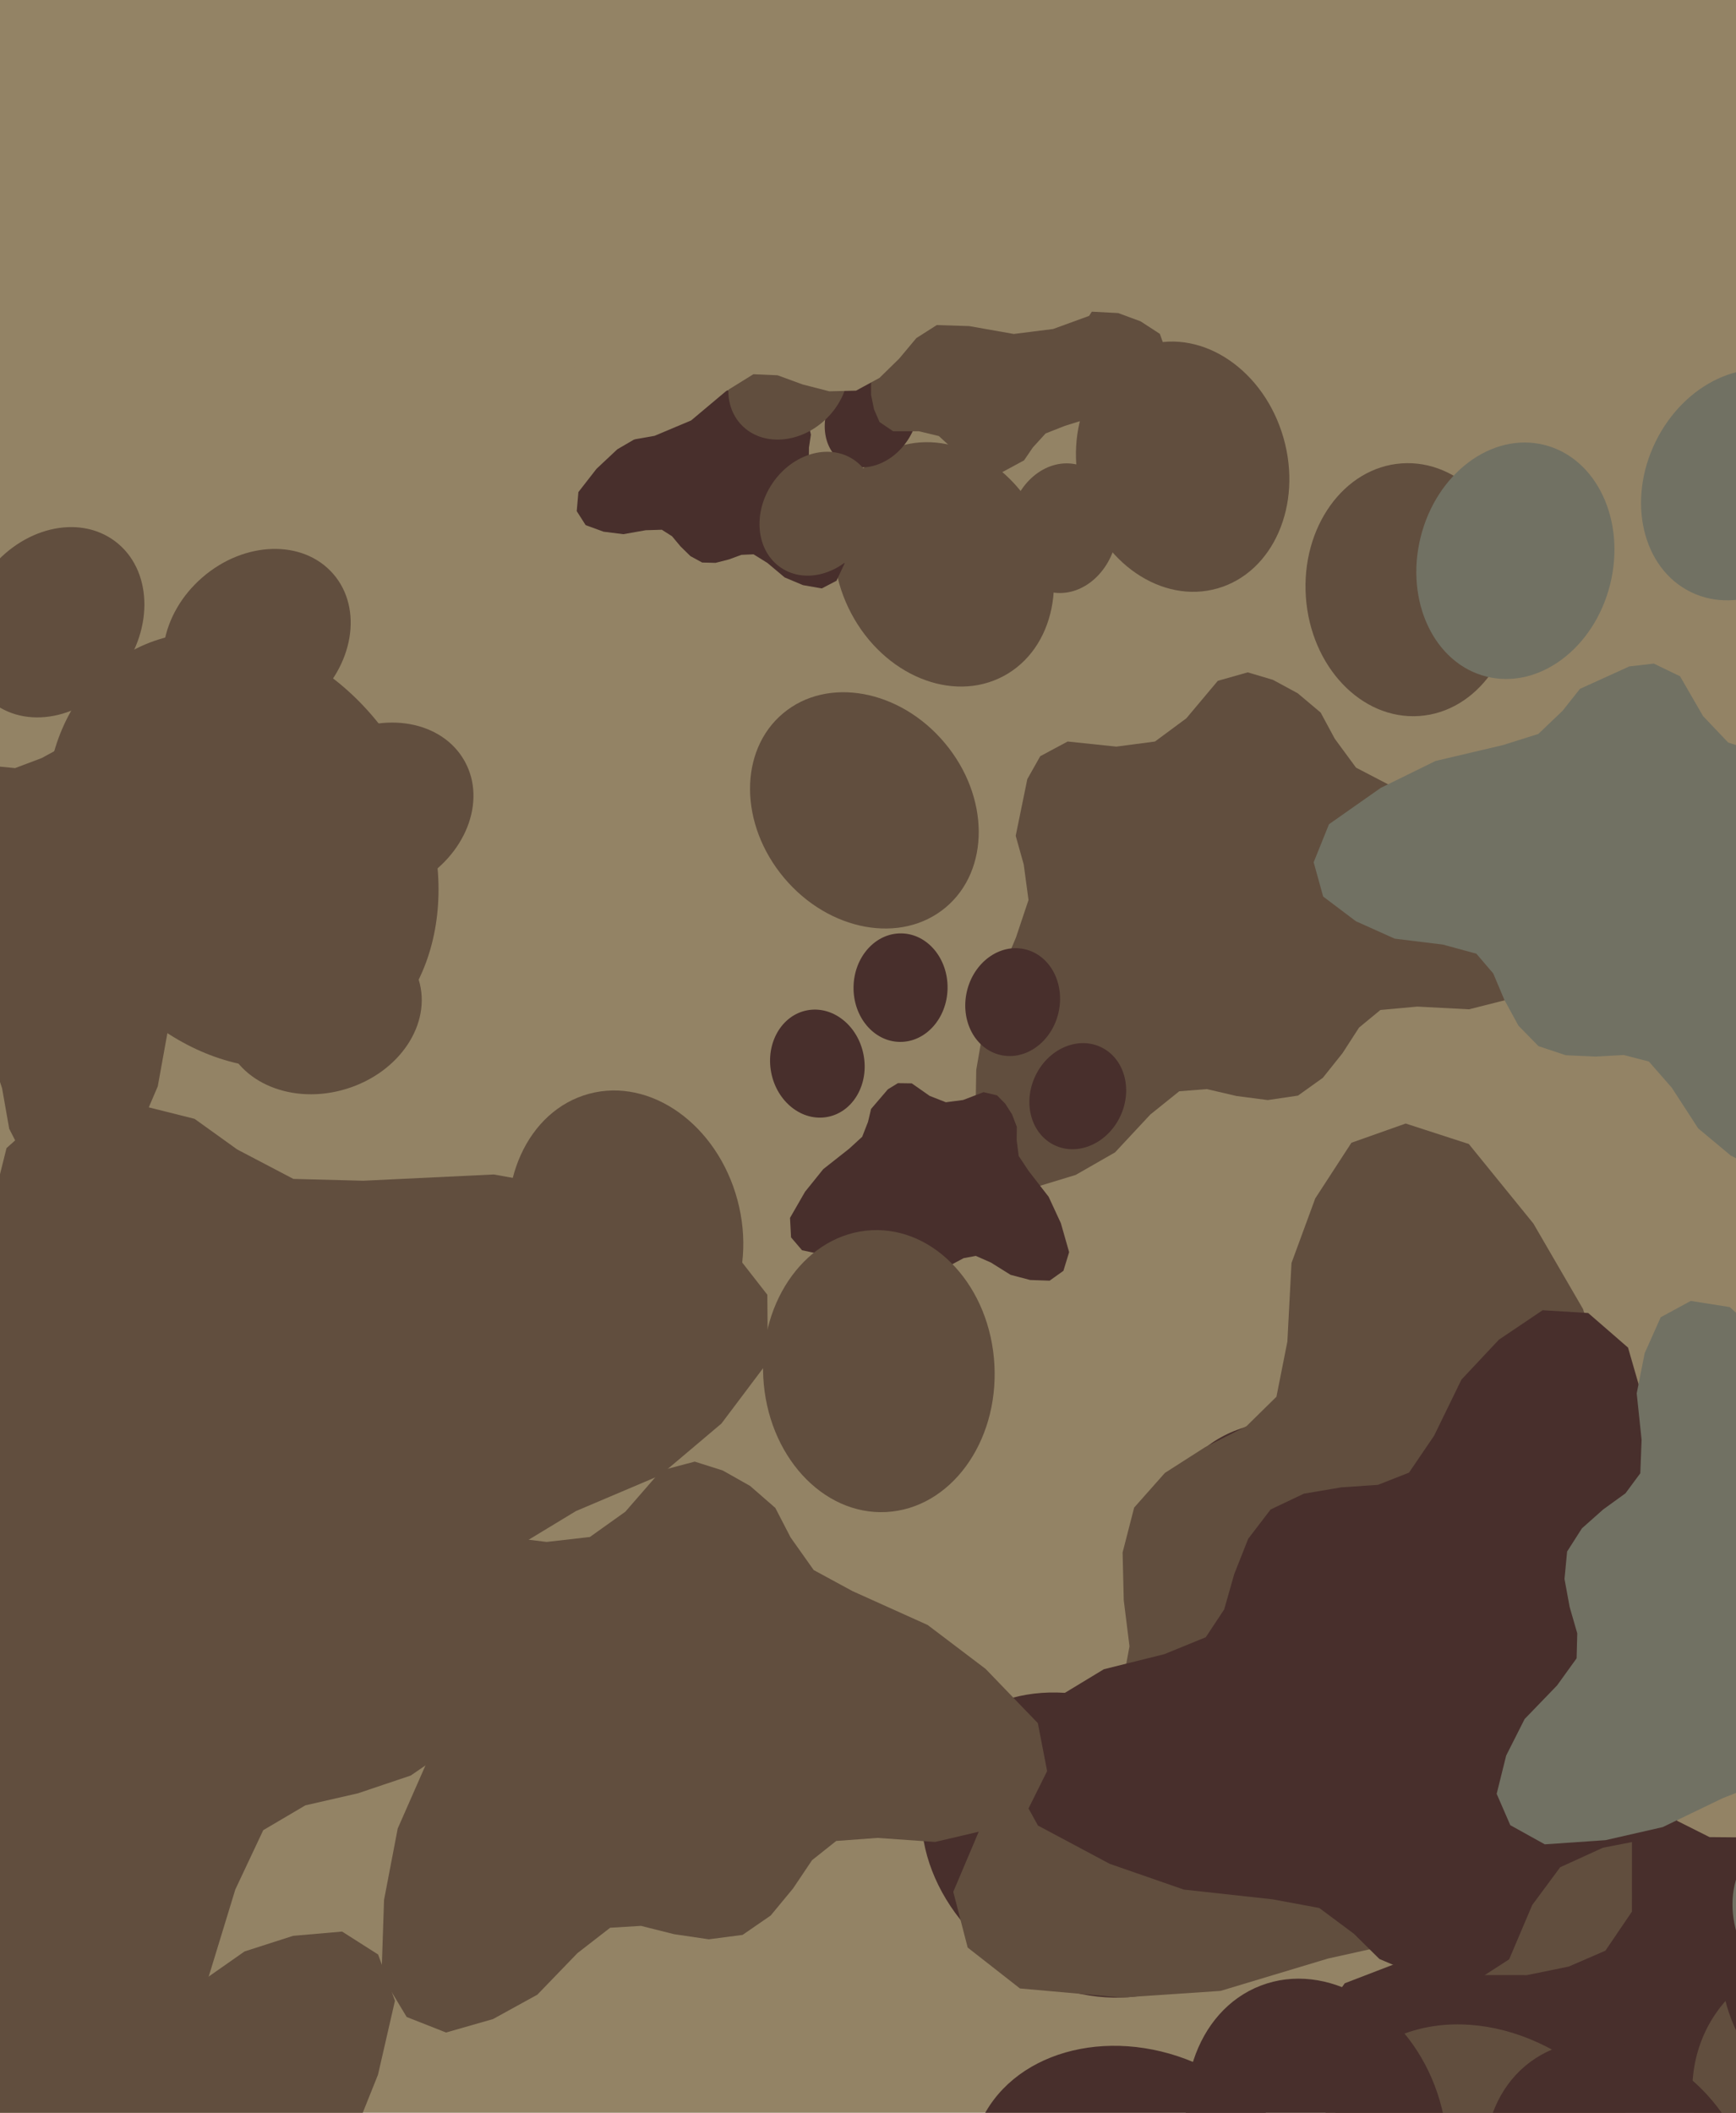 <svg xmlns="http://www.w3.org/2000/svg" width="480px" height="584px">
  <rect width="480" height="584" fill="rgb(147,131,101)"/>
  <ellipse cx="15" cy="172" rx="23" ry="28" transform="rotate(37,15,172)" fill="rgb(97,78,62)"/><ellipse cx="71" cy="177" rx="23" ry="28" transform="rotate(49,71,177)" fill="rgb(97,78,62)"/><ellipse cx="104" cy="224" rx="23" ry="28" transform="rotate(61,104,224)" fill="rgb(97,78,62)"/><ellipse cx="89" cy="279" rx="23" ry="28" transform="rotate(73,89,279)" fill="rgb(97,78,62)"/><polygon points="-19.338,284.112 -13.101,287.101 -6.794,289.383 -1.971,293.084 0.576,300.821 2.55,312.023 7.104,320.887 13.284,328.243 21.417,330.046 30.127,325.991 38,313.43 43.624,300.279 46.516,284.294 48.688,275.889 53.816,269.918 58.726,265.599 61.726,259.726 63.371,253.765 63.731,247.999 60.437,242.012 50.856,237.125 44.343,231.559 41.34,223.535 40.025,212.859 35.526,207.717 29.984,206.083 17.274,206.401 11.537,209.537 4.172,212.314 -4.469,211.481 -20.48,208.731 -34.76,209.517 -49.257,212.62 -56.046,219.417 -57.134,227.677 -52.335,236.0 -45.563,243.311 -35.712,248.997 -29.312,254.036 -27.484,259.834 -27.497,266.542 -26.821,273.425 -24.37,279.672" fill="rgb(97,78,62)"/>
  <ellipse cx="239" cy="224" rx="29" ry="35" transform="rotate(320,239,224)" fill="rgb(97,78,62)"/><ellipse cx="261" cy="156" rx="29" ry="35" transform="rotate(332,261,156)" fill="rgb(97,78,62)"/><ellipse cx="327" cy="129" rx="29" ry="35" transform="rotate(344,327,129)" fill="rgb(97,78,62)"/><ellipse cx="390" cy="163" rx="29" ry="35" transform="rotate(356,390,163)" fill="rgb(97,78,62)"/><polygon points="365.762,297.926 371.193,291.125 375.777,284.037 381.68,279.171 391.888,278.239 406.182,278.989 418.34,275.915 429.109,270.419 433.623,260.957 431.116,249.129 417.943,235.919 403.41,225.301 384.627,217.23 374.936,212.186 369.067,204.208 365.161,196.966 358.808,191.625 351.965,187.92 344.996,185.846 336.724,188.19 328.018,198.555 319.35,204.966 308.661,206.376 295.199,204.967 287.62,209.028 284.048,215.36 280.839,231.034 283.06,238.957 284.38,248.773 280.913,259.133 273.008,277.986 269.93,295.72 269.63,314.373 276.043,324.623 285.864,328.294 297.428,324.766 308.309,318.533 318.07,308.063 326.061,301.643 333.687,301.042 341.908,302.957 350.539,304.076 358.893,302.839" fill="rgb(97,78,62)"/>
  <ellipse cx="315" cy="606" rx="39" ry="48" transform="rotate(293,315,606)" fill="rgb(72,47,44)"/><ellipse cx="300" cy="510" rx="39" ry="48" transform="rotate(305,300,510)" fill="rgb(72,47,44)"/><ellipse cx="364" cy="437" rx="39" ry="48" transform="rotate(317,364,437)" fill="rgb(72,47,44)"/><ellipse cx="461" cy="438" rx="39" ry="48" transform="rotate(329,461,438)" fill="rgb(72,47,44)"/><polygon points="514.418,617.138 516.795,605.568 517.971,594.173 522.111,584.652 533.88,577.235 551.628,569.335 564.435,558.127 574.071,544.846 573.699,530.623 563.381,517.865 539.312,510.008 515.196,506.122 487.511,507.935 472.685,507.807 460.672,501.776 451.487,495.425 440.514,492.881 429.956,492.617 420.252,494.403 411.692,502.334 407.552,520.231 401.02,533.324 388.963,541.615 371.816,548.206 365.154,557.786 364.736,567.644 370.513,588.575 378.081,596.787 385.725,607.844 387.915,622.508 389.973,650.175 397.177,673.516 408.307,696.257 422.377,704.699 436.514,703.088 448.324,691.697 457.641,677.455 462.994,658.78 468.7,646.094 477.553,640.669 488.673,637.918 499.8,633.955 509.139,627.311" fill="rgb(72,47,44)"/>
  <ellipse cx="173" cy="96" rx="12" ry="15" transform="rotate(-3,173,96)" fill="rgb(72,47,44)"/><ellipse cx="198" cy="78" rx="12" ry="15" transform="rotate(9,198,78)" fill="rgb(72,47,44)"/><ellipse cx="228" cy="86" rx="12" ry="15" transform="rotate(21,228,86)" fill="rgb(72,47,44)"/><ellipse cx="241" cy="115" rx="12" ry="15" transform="rotate(33,241,115)" fill="rgb(72,47,44)"/><polygon points="197.844,155.583 201.532,154.637 205.0,153.367 208.344,153.221 212.156,155.583 216.953,159.609 222.01,161.736 227.22,162.651 231.288,160.533 233.527,155.741 232.402,147.656 230.12,140.12 225.682,132.355 223.624,128.041 223.674,123.708 224.216,120.149 223.403,116.61 221.987,113.514 220.098,110.954 216.591,109.595 210.82,110.925 206.103,110.882 201.997,108.561 197.665,104.524 193.947,103.947 191.032,105.219 185.784,109.851 184.474,113.204 182.351,116.982 178.411,119.688 170.685,124.195 164.941,129.58 159.925,136.019 159.467,141.288 161.931,145.157 166.901,146.969 172.344,147.656 178.511,146.568 182.994,146.428 185.816,148.227 188.185,151.06 190.906,153.724 194.15,155.491" fill="rgb(72,47,44)"/>
  <ellipse cx="121" cy="659" rx="32" ry="40" transform="rotate(152,121,659)" fill="rgb(97,78,62)"/><ellipse cx="81" cy="728" rx="32" ry="40" transform="rotate(164,81,728)" fill="rgb(97,78,62)"/><ellipse cx="2" cy="742" rx="32" ry="40" transform="rotate(176,2,742)" fill="rgb(97,78,62)"/><ellipse cx="-59" cy="691" rx="32" ry="40" transform="rotate(188,-59,691)" fill="rgb(97,78,62)"/><polygon points="-0.426,548.645 -7.993,554.858 -14.695,561.585 -22.329,565.56 -33.78,564.198 -49.334,560.028 -63.432,560.568 -76.568,564.096 -83.748,573.454 -83.756,587.055 -72.349,604.673 -58.841,619.756 -40.06,633.031 -30.576,640.848 -25.983,651.0 -23.379,659.883 -17.637,667.247 -10.973,672.924 -3.79,676.836 5.861,676.192 17.865,666.822 28.904,661.795 40.996,662.744 55.48,667.443 64.77,664.747 70.182,658.614 77.379,642.117 76.788,632.879 77.631,621.768 83.87,611.179 96.978,592.281 104.513,573.487 109.206,553.031 104.546,540.252 94.599,533.915 81.049,535.092 67.617,539.407 54.426,548.645 44.132,553.841 35.599,552.717 27,548.688 17.764,545.437 8.282,544.845" fill="rgb(97,78,62)"/>
  <ellipse cx="529" cy="391" rx="44" ry="54" transform="rotate(100,529,391)" fill="rgb(97,78,62)"/><ellipse cx="570" cy="491" rx="44" ry="54" transform="rotate(112,570,491)" fill="rgb(97,78,62)"/><ellipse cx="519" cy="587" rx="44" ry="54" transform="rotate(124,519,587)" fill="rgb(97,78,62)"/><ellipse cx="413" cy="609" rx="44" ry="54" transform="rotate(136,413,609)" fill="rgb(97,78,62)"/><polygon points="310.395,429.137 310.716,442.343 312.302,455.057 310.185,466.475 299.226,477.518 281.873,490.592 270.736,506.029 263.576,522.925 267.56,538.332 282.014,549.638 310.22,552.145 337.478,550.313 367.192,541.372 383.381,537.781 397.989,541.331 409.597,545.941 422.195,545.953 433.767,543.584 443.893,539.197 451.225,528.4 451.234,507.855 455.059,491.943 466.111,479.875 483.139,468.379 487.99,456.262 485.964,445.414 474.403,424.059 464.09,417.014 452.978,406.888 446.902,391.458 437.699,361.825 423.976,338.202 406.125,316.221 388.668,310.56 373.668,315.872 363.664,331.257 357.094,349.121 355.959,370.819 352.932,386.08 344.65,394.219 333.223,400.014 322.095,407.133 313.589,416.722" fill="rgb(97,78,62)"/>
  <ellipse cx="294" cy="146" rx="15" ry="18" transform="rotate(190,294,146)" fill="rgb(97,78,62)"/><ellipse cx="259" cy="160" rx="15" ry="18" transform="rotate(202,259,160)" fill="rgb(97,78,62)"/><ellipse cx="226" cy="142" rx="15" ry="18" transform="rotate(214,226,142)" fill="rgb(97,78,62)"/><ellipse cx="218" cy="105" rx="15" ry="18" transform="rotate(226,218,105)" fill="rgb(97,78,62)"/><polygon points="281.388,70.325 276.804,70.437 272.392,70.987 268.429,70.253 264.597,66.449 260.059,60.426 254.702,56.561 248.838,54.076 243.491,55.459 239.567,60.476 238.697,70.265 239.333,79.725 242.436,90.037 243.682,95.656 242.45,100.726 240.85,104.754 240.846,109.127 241.668,113.142 243.19,116.657 246.938,119.202 254.068,119.205 259.59,120.532 263.779,124.368 267.769,130.278 271.974,131.961 275.739,131.258 283.15,127.246 285.595,123.667 289.11,119.81 294.464,117.701 304.749,114.507 312.947,109.744 320.576,103.549 322.541,97.491 320.697,92.285 315.358,88.813 309.158,86.533 301.627,86.139 296.331,85.088 293.506,82.214 291.495,78.248 289.024,74.386 285.696,71.434" fill="rgb(97,78,62)"/>
  <ellipse cx="141" cy="27" rx="25" ry="31" transform="rotate(327,141,27)" fill="rgb(147,131,101)"/><ellipse cx="167" cy="-29" rx="25" ry="31" transform="rotate(339,167,-29)" fill="rgb(147,131,101)"/><ellipse cx="227" cy="-45" rx="25" ry="31" transform="rotate(351,227,-45)" fill="rgb(147,131,101)"/><ellipse cx="278" cy="-9" rx="25" ry="31" transform="rotate(363,278,-9)" fill="rgb(147,131,101)"/><polygon points="243.189,104.448 248.63,99.12 253.367,93.454 259.013,89.857 267.977,90.136 280.312,92.312 291.198,90.938 301.137,87.314 306.066,79.577 305.15,69.038 295.118,56.161 283.629,45.389 268.178,36.377 260.299,30.963 256.052,23.408 253.432,16.702 248.484,11.386 242.936,7.439 237.106,4.894 229.671,6.048 221.005,14.121 212.793,18.765 203.36,18.849 191.818,16.19 184.803,18.909 181.026,24.028 176.568,37.298 177.652,44.416 177.752,53.082 173.635,61.709 164.76,77.24 160.196,92.313 157.946,108.481 162.423,118.066 170.56,122.302 180.979,120.471 191.094,116.218 200.688,108.166 208.312,103.442 215.0,103.734 221.936,106.273 229.312,108.166 236.699,107.982" fill="rgb(147,131,101)"/>
  <ellipse cx="-125" cy="450" rx="51" ry="63" transform="rotate(294,-125,450)" fill="rgb(97,78,62)"/><ellipse cx="-142" cy="325" rx="51" ry="63" transform="rotate(306,-142,325)" fill="rgb(97,78,62)"/><ellipse cx="-58" cy="231" rx="51" ry="63" transform="rotate(318,-58,231)" fill="rgb(97,78,62)"/><ellipse cx="67" cy="235" rx="51" ry="63" transform="rotate(330,67,235)" fill="rgb(97,78,62)"/><polygon points="132.987,469.213 136.346,454.198 138.136,439.384 143.745,427.077 159.242,417.685 182.537,407.799 199.472,393.492 212.325,376.415 212.163,357.881 199.014,341.03 167.845,330.25 136.524,324.641 100.425,326.372 81.118,325.869 65.609,317.741 53.79,309.26 39.556,305.697 25.812,305.113 13.132,307.218 1.804,317.353 -3.996,340.569 -12.801,357.474 -28.693,367.998 -51.175,376.192 -60.071,388.518 -60.839,401.348 -53.79,428.74 -44.121,439.608 -34.416,454.182 -31.897,473.331 -29.846,509.413 -20.993,539.976 -7.014,569.848 11.119,581.163 29.568,579.386 45.208,564.819 57.667,546.481 65.064,522.281 72.784,505.887 84.438,499.022 98.984,495.693 113.565,490.784 125.881,482.343" fill="rgb(97,78,62)"/>
  <ellipse cx="516" cy="465" rx="35" ry="43" transform="rotate(123,516,465)" fill="rgb(72,47,44)"/><ellipse cx="515" cy="551" rx="35" ry="43" transform="rotate(135,515,551)" fill="rgb(72,47,44)"/><ellipse cx="448" cy="605" rx="35" ry="43" transform="rotate(147,448,605)" fill="rgb(72,47,44)"/><ellipse cx="364" cy="589" rx="35" ry="43" transform="rotate(159,364,589)" fill="rgb(72,47,44)"/><polygon points="345.132,425.33 341.269,435.083 338.483,444.868 333.393,452.558 321.955,457.23 305.214,461.402 292.283,469.231 281.806,479.36 279.939,491.859 286.996,504.609 306.836,515.193 327.33,522.311 351.825,524.995 364.773,527.394 374.35,534.521 381.405,541.493 390.61,545.411 399.804,547.27 408.567,547.205 417.277,541.588 423.658,526.572 431.391,516.128 443.215,510.735 459.23,507.615 466.535,500.263 468.42,491.705 466.595,472.507 461.243,464.157 456.262,453.307 456.608,440.143 459.075,415.626 456.374,394.1 450.146,372.493 439.141,362.939 426.528,362.167 414.442,370.309 404.096,381.329 396.533,396.837 389.586,407.054 381.006,410.434 370.855,411.124 360.512,412.875 351.318,417.245" fill="rgb(72,47,44)"/>
  <ellipse cx="226" cy="294" rx="13" ry="15" transform="rotate(-11,226,294)" fill="rgb(72,47,44)"/><ellipse cx="249" cy="273" rx="13" ry="15" transform="rotate(1,249,273)" fill="rgb(72,47,44)"/><ellipse cx="280" cy="277" rx="13" ry="15" transform="rotate(13,280,277)" fill="rgb(72,47,44)"/><ellipse cx="298" cy="303" rx="13" ry="15" transform="rotate(25,298,303)" fill="rgb(72,47,44)"/><polygon points="259.532,351.024 263.125,349.544 266.449,347.769 269.807,347.147 273.994,348.992 279.413,352.379 284.826,353.81 290.22,353.995 294.03,351.277 295.611,346.116 293.327,338.107 289.951,330.816 284.364,323.599 281.671,319.533 281.106,315.147 281.149,311.474 279.824,308.013 277.954,305.086 275.682,302.768 271.945,301.892 266.302,304.056 261.53,304.682 257.051,302.92 252.1,299.456 248.262,299.401 245.496,301.101 240.851,306.526 240.004,310.1 238.395,314.219 234.798,317.513 227.632,323.164 222.592,329.422 218.437,336.64 218.723,342.03 221.763,345.589 227.042,346.715 232.639,346.636 238.717,344.66 243.226,343.883 246.334,345.299 249.13,347.826 252.257,350.131 255.787,351.456" fill="rgb(72,47,44)"/>
  <ellipse cx="419" cy="155" rx="27" ry="33" transform="rotate(14,419,155)" fill="rgb(113,113,99)"/><ellipse cx="482" cy="134" rx="27" ry="33" transform="rotate(26,482,134)" fill="rgb(113,113,99)"/><ellipse cx="539" cy="169" rx="27" ry="33" transform="rotate(38,539,169)" fill="rgb(113,113,99)"/><ellipse cx="548" cy="236" rx="27" ry="33" transform="rotate(50,548,236)" fill="rgb(113,113,99)"/><polygon points="432.91,291.68 441.061,292.052 448.963,291.623 455.907,293.418 462.238,300.647 469.546,311.902 478.578,319.429 488.68,324.569 498.344,322.777 505.933,314.359 508.693,297.088 508.739,280.214 504.51,261.521 502.995,251.392 505.812,242.544 509.152,235.59 509.703,227.829 508.742,220.597 506.475,214.169 500.138,209.186 487.48,208.295 477.841,205.253 470.881,197.923 464.531,186.936 457.275,183.426 450.504,184.206 436.848,190.41 432.063,196.46 425.345,202.871 415.576,205.949 396.921,210.343 381.775,217.781 367.462,227.832 363.223,238.344 365.849,247.815 374.897,254.642 385.621,259.46 398.941,261.094 408.214,263.617 412.872,269.07 415.95,276.361 419.857,283.524 425.399,289.178" fill="rgb(113,113,99)"/>
  <ellipse cx="73" cy="444" rx="32" ry="39" transform="rotate(321,73,444)" fill="rgb(97,78,62)"/><ellipse cx="99" cy="369" rx="32" ry="39" transform="rotate(333,99,369)" fill="rgb(97,78,62)"/><ellipse cx="173" cy="340" rx="32" ry="39" transform="rotate(345,173,340)" fill="rgb(97,78,62)"/><ellipse cx="243" cy="379" rx="32" ry="39" transform="rotate(357,243,379)" fill="rgb(97,78,62)"/><polygon points="213.084,529.486 219.276,522.002 224.529,514.183 231.212,508.867 242.621,508.026 258.558,509.142 272.184,505.948 284.308,500.025 289.529,489.554 286.963,476.306 272.52,461.309 256.509,449.177 235.707,439.804 224.991,433.988 218.597,424.971 214.379,416.813 207.394,410.729 199.83,406.461 192.094,404.011 182.817,406.466 172.901,417.862 163.103,424.847 151.148,426.213 136.152,424.378 127.616,428.762 123.507,435.759 119.621,453.187 121.945,462.072 123.227,473.051 119.155,484.545 109.968,505.429 106.188,525.158 105.49,545.967 112.446,557.529 123.333,561.818 136.306,558.106 148.57,551.362 159.667,539.869 168.708,532.86 177.231,532.339 186.367,534.635 195.976,536.053 205.323,534.835" fill="rgb(97,78,62)"/>
  <ellipse cx="557" cy="393" rx="26" ry="32" transform="rotate(91,557,393)" fill="rgb(113,113,99)"/><ellipse cx="590" cy="449" rx="26" ry="32" transform="rotate(103,590,449)" fill="rgb(113,113,99)"/><ellipse cx="569" cy="509" rx="26" ry="32" transform="rotate(115,569,509)" fill="rgb(113,113,99)"/><ellipse cx="509" cy="532" rx="26" ry="32" transform="rotate(127,509,532)" fill="rgb(113,113,99)"/><polygon points="432.582,436.451 433.998,444.17 436.11,451.483 435.929,458.38 430.524,465.879 421.556,475.164 416.456,485.257 413.825,495.837 417.595,504.508 427.127,509.799 443.912,508.649 459.736,505.04 476.342,497.032 485.508,493.42 494.41,494.146 501.65,495.772 509.043,494.608 515.613,492.143 521.148,488.627 524.447,481.61 522.543,469.553 523.308,459.861 528.672,451.752 537.596,443.423 539.316,435.862 537.119,429.685 528.35,418.228 521.644,415.052 514.182,410.143 509.183,401.654 501.028,385.12 490.78,372.534 478.262,361.294 467.492,359.595 459.184,364.106 454.743,374.064 452.548,385.157 453.899,397.995 453.541,407.231 449.437,412.777 443.271,417.24 437.403,422.451 433.302,428.869" fill="rgb(113,113,99)"/>
</svg>